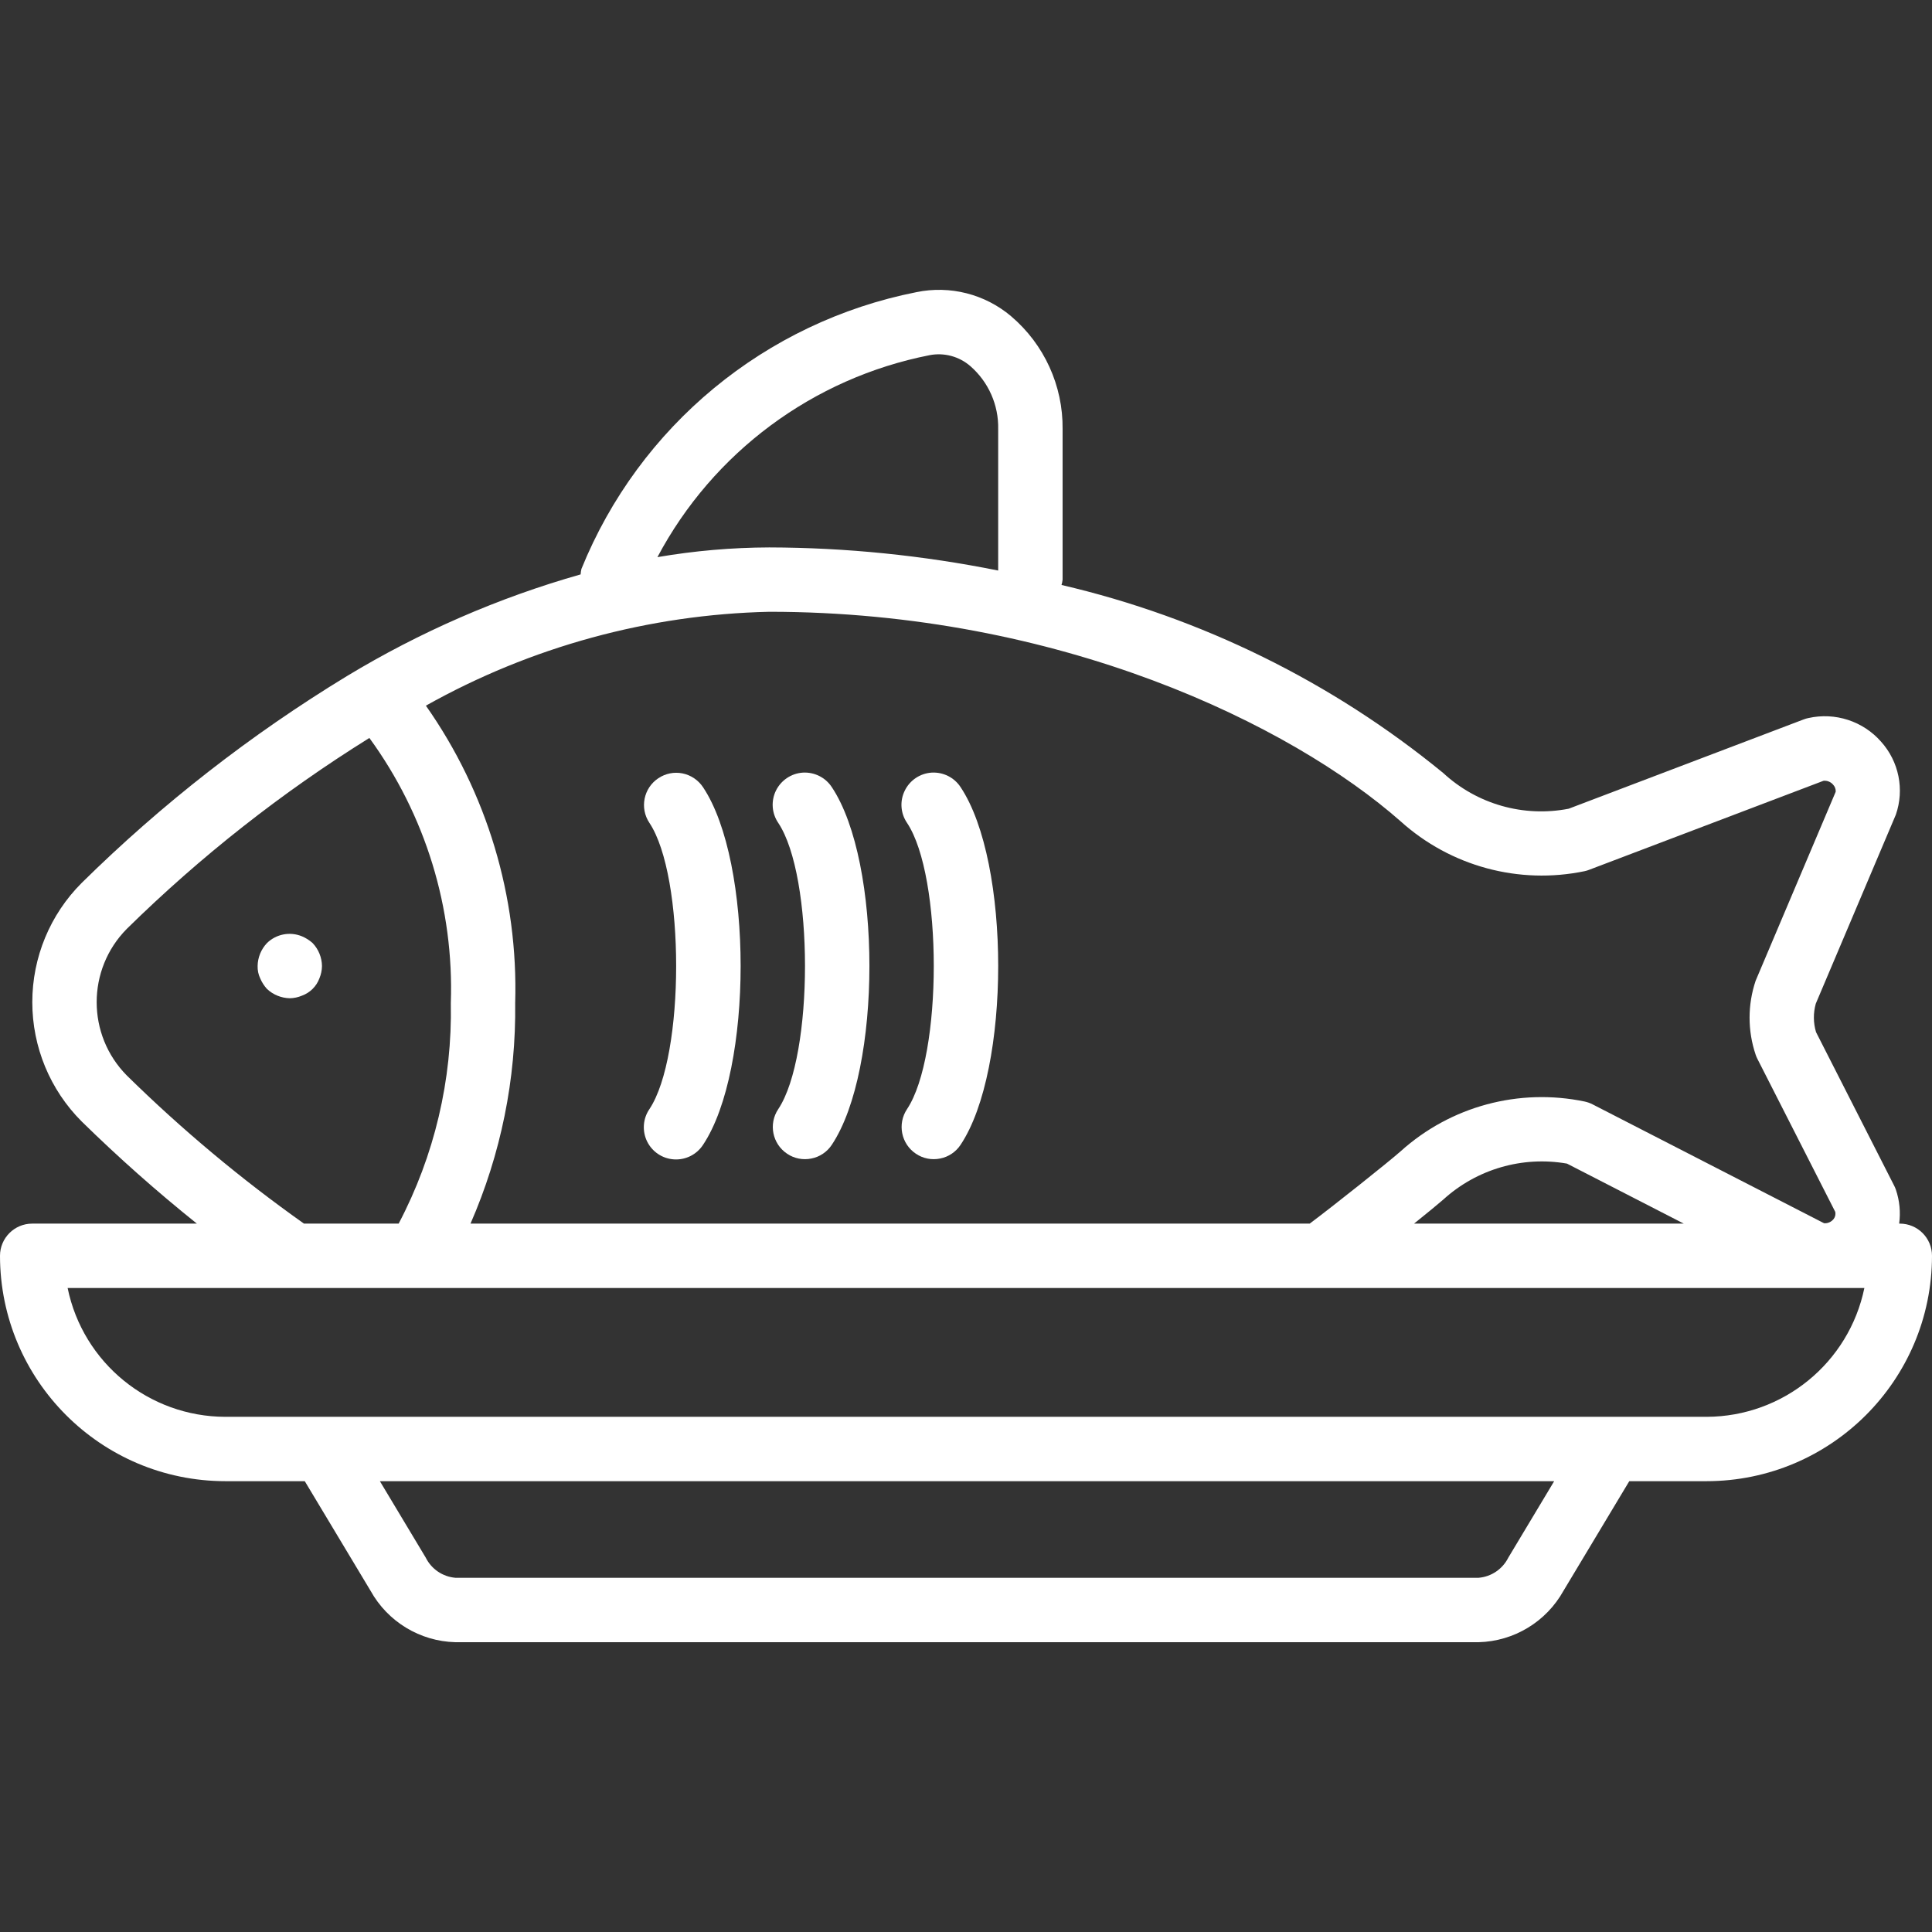 <svg width="32" height="32" viewBox="0 0 32 32" fill="none" xmlns="http://www.w3.org/2000/svg">
<rect x="0" y="0" width="32" height="32" fill="#333333" stroke="none"/>
<path d="M5.291 16.203C5.318 16.139 5.332 16.07 5.333 16C5.331 15.859 5.276 15.724 5.179 15.621C5.127 15.574 5.067 15.536 5.003 15.509C4.804 15.426 4.575 15.47 4.421 15.621C4.324 15.724 4.269 15.859 4.267 16C4.265 16.07 4.279 16.14 4.309 16.203C4.336 16.267 4.374 16.327 4.421 16.379C4.523 16.476 4.659 16.531 4.8 16.534C4.87 16.533 4.938 16.518 5.002 16.491C5.136 16.442 5.242 16.337 5.291 16.203Z" fill="white"/>
<path d="M10.718 18.906C10.803 19.078 10.973 19.192 11.165 19.203C11.356 19.215 11.539 19.123 11.644 18.963C12.475 17.717 12.475 14.283 11.644 13.038C11.565 12.92 11.443 12.838 11.305 12.81C11.166 12.782 11.022 12.811 10.904 12.89C10.659 13.053 10.593 13.384 10.756 13.629C11.347 14.515 11.347 17.485 10.756 18.371C10.648 18.529 10.634 18.734 10.718 18.906Z" fill="white"/>
<path d="M12.89 18.371C12.726 18.616 12.793 18.947 13.038 19.11C13.155 19.189 13.299 19.217 13.438 19.189C13.577 19.162 13.699 19.08 13.777 18.962C14.608 17.716 14.608 14.283 13.777 13.037C13.672 12.877 13.489 12.786 13.298 12.797C13.107 12.809 12.937 12.923 12.852 13.095C12.768 13.267 12.782 13.47 12.89 13.629C13.481 14.515 13.481 17.484 12.89 18.371Z" fill="white"/>
<path d="M15.023 18.371C14.86 18.616 14.926 18.947 15.171 19.11C15.288 19.189 15.432 19.217 15.571 19.189C15.71 19.162 15.832 19.08 15.91 18.962C16.741 17.716 16.741 14.283 15.91 13.037C15.805 12.877 15.623 12.786 15.431 12.797C15.24 12.809 15.07 12.923 14.986 13.095C14.901 13.267 14.915 13.47 15.023 13.629C15.614 14.515 15.614 17.484 15.023 18.371Z" fill="white"/>
<path d="M31.467 20.267H31.456C31.482 20.077 31.463 19.884 31.401 19.703C31.393 19.679 31.383 19.656 31.371 19.634L30.079 17.095C30.033 16.941 30.032 16.778 30.075 16.624L31.401 13.494C31.546 13.076 31.452 12.613 31.156 12.284C30.857 11.944 30.396 11.794 29.953 11.893C29.927 11.898 29.9 11.906 29.874 11.916L25.982 13.395C25.235 13.54 24.464 13.321 23.905 12.804C22.064 11.295 19.9 10.229 17.582 9.689C17.591 9.66 17.597 9.63 17.6 9.6V7.108C17.608 6.388 17.295 5.703 16.746 5.237C16.313 4.871 15.735 4.724 15.179 4.839C12.675 5.334 10.588 7.058 9.63 9.424C9.623 9.454 9.619 9.483 9.617 9.514C8.256 9.9 6.953 10.468 5.743 11.2C4.152 12.168 2.68 13.316 1.354 14.623C0.829 15.147 0.535 15.858 0.535 16.599C0.535 17.341 0.829 18.052 1.354 18.576C1.961 19.171 2.597 19.735 3.261 20.267H0.533C0.239 20.267 0 20.506 0 20.8C0.002 22.861 1.672 24.531 3.733 24.533H5.048L6.138 26.349C6.422 26.861 6.956 27.185 7.542 27.2H24.491C25.077 27.185 25.611 26.861 25.896 26.349L26.986 24.533H28.267C30.328 24.531 31.998 22.861 32 20.8C32 20.505 31.761 20.267 31.467 20.267ZM15.396 5.883C15.637 5.836 15.887 5.903 16.073 6.065C16.373 6.327 16.542 6.709 16.533 7.108V9.45C15.285 9.199 14.015 9.07 12.741 9.067C12.12 9.069 11.501 9.123 10.889 9.228C11.811 7.491 13.467 6.263 15.396 5.883ZM12.741 10.133C17.552 10.133 21.382 12.003 23.198 13.603C24.025 14.349 25.158 14.656 26.248 14.429C26.274 14.423 26.299 14.416 26.323 14.406L30.204 12.932C30.262 12.927 30.32 12.949 30.359 12.993C30.391 13.025 30.408 13.069 30.405 13.114L29.079 16.244C28.945 16.642 28.945 17.072 29.079 17.469C29.087 17.493 29.097 17.517 29.109 17.54L30.398 20.073C30.406 20.114 30.397 20.156 30.372 20.189C30.334 20.238 30.275 20.265 30.213 20.261L26.377 18.291C26.336 18.27 26.293 18.255 26.248 18.245C25.159 18.018 24.027 18.323 23.2 19.068C22.987 19.256 22.084 19.974 21.693 20.267H7.793C8.296 19.116 8.549 17.871 8.533 16.614C8.585 14.856 8.066 13.127 7.054 11.688C8.794 10.712 10.747 10.178 12.741 10.133ZM27.889 20.267H23.421C23.64 20.091 23.825 19.939 23.906 19.868C24.46 19.364 25.216 19.144 25.954 19.273L27.889 20.267ZM2.102 17.815C1.435 17.143 1.434 16.057 2.101 15.384C3.32 14.186 4.667 13.126 6.118 12.223C7.046 13.495 7.521 15.041 7.467 16.614C7.492 17.885 7.195 19.142 6.603 20.267H5.035C3.993 19.529 3.013 18.71 2.102 17.815ZM24.982 25.8C24.887 25.989 24.702 26.115 24.491 26.133H7.542C7.332 26.115 7.146 25.989 7.052 25.8L6.292 24.533H25.742L24.982 25.8ZM28.267 23.467H3.733C2.467 23.465 1.375 22.574 1.12 21.333H30.88C30.624 22.573 29.533 23.463 28.267 23.467Z" fill="white"/>
</svg>
